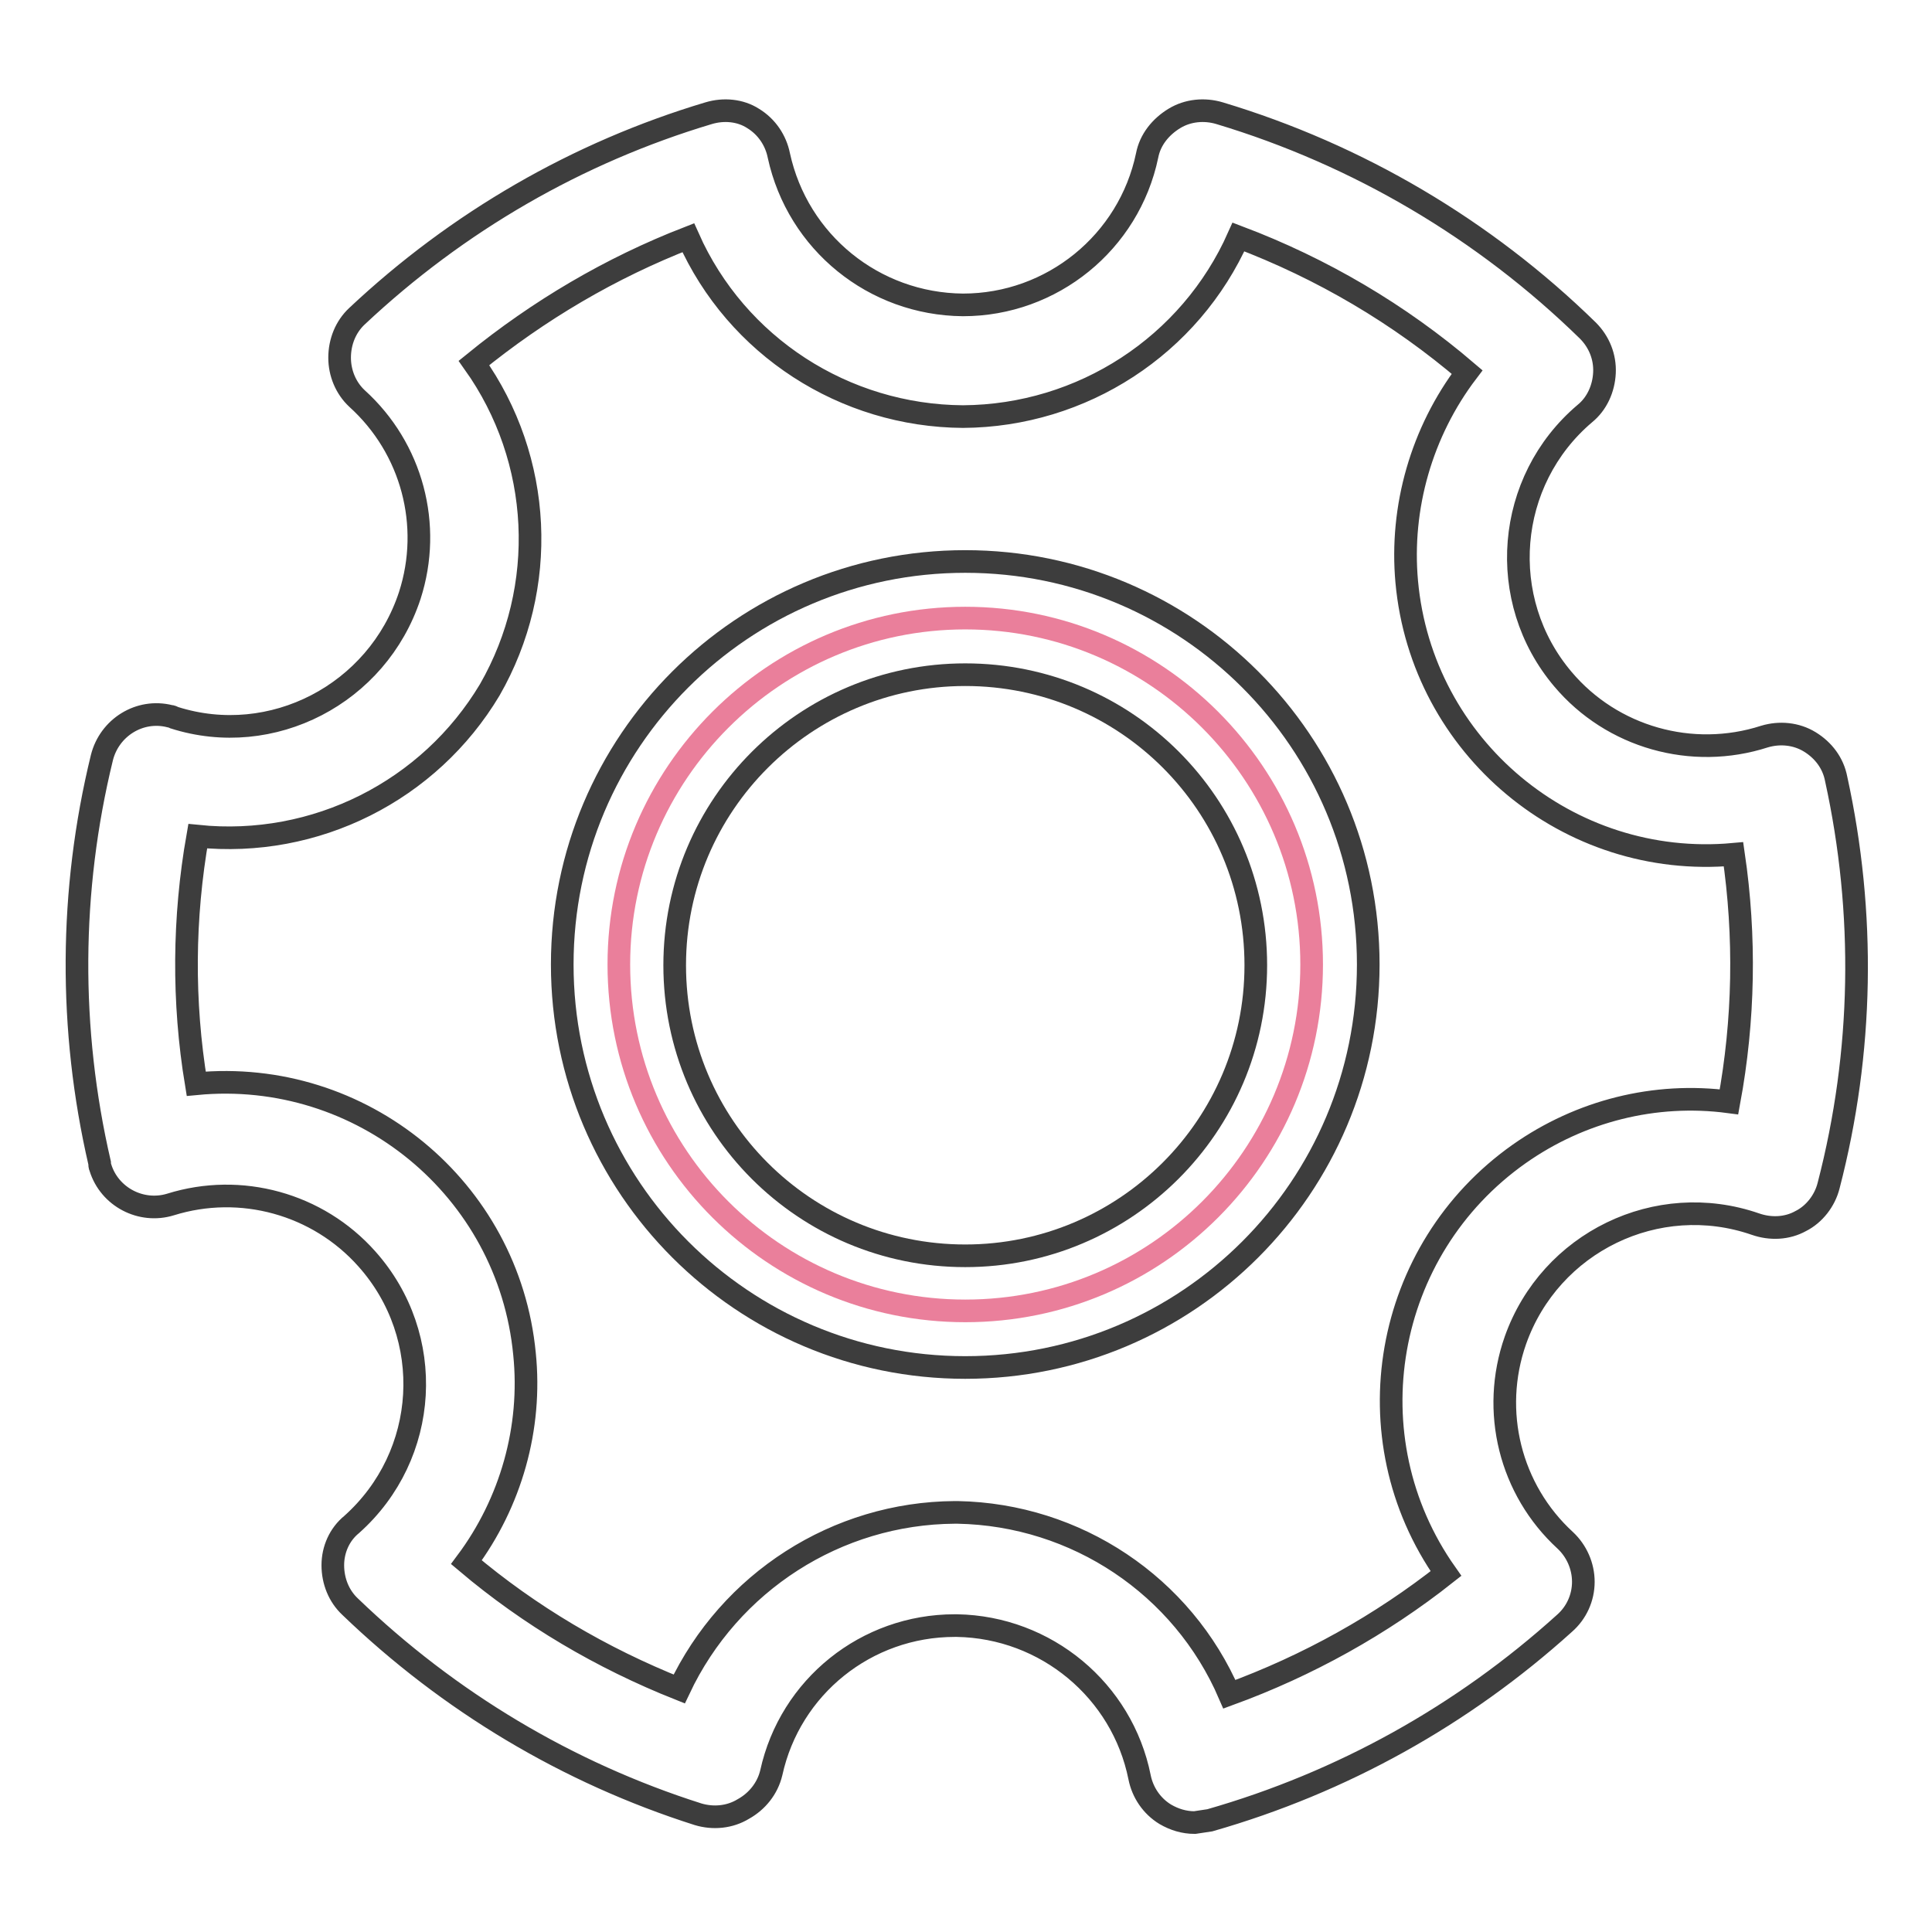 <?xml version="1.0" encoding="utf-8"?>
<!-- Svg Vector Icons : http://www.onlinewebfonts.com/icon -->
<!DOCTYPE svg PUBLIC "-//W3C//DTD SVG 1.1//EN" "http://www.w3.org/Graphics/SVG/1.1/DTD/svg11.dtd">
<svg version="1.1" xmlns="http://www.w3.org/2000/svg" xmlns:xlink="http://www.w3.org/1999/xlink" x="0px" y="0px" viewBox="0 0 256 256" enable-background="new 0 0 256 256" xml:space="preserve">
<g> <path stroke-width="3" fill-opacity="0" stroke="#ea7f9b"  d="M82,127.8c0,25.4,20.6,45.9,45.9,45.9c25.4,0,45.9-20.6,45.9-45.9s-20.6-45.9-45.9-45.9 C102.6,81.9,82,102.5,82,127.8z"/> <path stroke-width="3" fill-opacity="0" stroke="#3d3d3d"  d="M127.9,181.2c-29.5,0-53.4-23.9-53.4-53.4c0-29.5,23.9-53.4,53.4-53.4c29.5,0,53.4,23.9,53.4,53.4 C181.3,157.3,157.4,181.2,127.9,181.2z M127.9,89.4c-21.2,0-38.5,17.2-38.5,38.5s17.2,38.5,38.5,38.5c21.2,0,38.5-17.2,38.5-38.5 C166.4,106.6,149.2,89.4,127.9,89.4z"/> <path stroke-width="3" fill-opacity="0" stroke="#3d3d3d"  d="M158.3,241.5c-1.4,0-2.7-0.4-3.9-1.1c-1.8-1.1-3-2.9-3.4-4.9c-2.3-11.5-12.4-19.9-24.2-20.1h-0.3 c-11.7,0-21.8,8.1-24.3,19.5c-0.5,2.1-1.9,3.8-3.7,4.8c-1.8,1.1-4,1.3-6,0.7c-17.3-5.5-33-14.9-46.1-27.5c-1.5-1.4-2.3-3.4-2.3-5.5 c0-2.1,0.9-4.1,2.5-5.4c10.3-9.2,11.2-24.9,2-35.2c-6.5-7.3-16.7-10.1-26-7.2c-3.9,1.2-8.1-1-9.3-4.9c-0.1-0.2-0.1-0.4-0.1-0.6 c-4.1-17.7-4-36.1,0.3-53.7c1-4,5-6.5,9-5.5c0.2,0,0.4,0.1,0.6,0.2C36,99.2,50,92,54.3,78.9c3-9.3,0.3-19.5-7-26.1 c-1.5-1.4-2.3-3.4-2.3-5.4c0-2.1,0.8-4.1,2.3-5.5c13.3-12.5,29.2-21.7,46.6-26.9c2-0.6,4.2-0.4,5.9,0.7c1.8,1.1,3,2.9,3.4,4.9 c2.5,11.5,12.6,19.7,24.4,19.8c11.8,0,22-8.3,24.4-19.8c0.4-2.1,1.8-3.8,3.6-4.9c1.8-1.1,4-1.3,6-0.7c18.3,5.5,35.1,15.4,48.8,28.8 c1.5,1.5,2.3,3.5,2.2,5.6c-0.1,2.1-1,4.1-2.6,5.4c-10.5,8.9-11.8,24.7-2.9,35.2c6.5,7.7,17.1,10.7,26.7,7.6c2-0.6,4.2-0.4,6,0.7 c1.8,1.1,3.1,2.8,3.5,4.9c3.9,17.8,3.6,36.2-1,53.9c-0.5,2-1.9,3.8-3.7,4.7c-1.8,1-4,1.1-6,0.4c-13-4.5-27.2,2.4-31.8,15.4 c-3.3,9.4-0.7,19.8,6.6,26.5c1.5,1.4,2.4,3.4,2.4,5.5c0,2.1-0.9,4.1-2.5,5.5c-13.5,12.2-29.5,21.1-47,26.1 C159.7,241.3,159,241.4,158.3,241.5L158.3,241.5z M126.5,200.4h0.4c15.7,0.3,29.8,9.7,36,24.1c10.4-3.8,20.1-9.2,28.7-16 c-12.7-18-8.3-42.9,9.7-55.6c8.1-5.7,18-8.2,27.8-6.9c2-10.8,2.2-21.9,0.6-32.8c-21.9,2-41.3-14.2-43.3-36.1 c-0.9-9.9,2-19.9,8-27.8c-9-7.7-19.2-13.7-30.3-17.9c-6.4,14.4-20.7,23.7-36.5,23.8c-15.7-0.1-30-9.3-36.4-23.7 c-10.3,4-19.8,9.6-28.4,16.6c9.1,12.8,9.9,29.7,2.1,43.3c-8,13.4-23.1,21-38.7,19.4c-1.9,10.8-2,21.9-0.2,32.8 c21.9-2.1,41.4,13.9,43.5,35.8c1,9.8-1.8,19.7-7.7,27.6c8.4,7.1,17.9,12.7,28.2,16.8C96.7,209.6,110.9,200.5,126.5,200.4 L126.5,200.4z"/></g>
</svg>